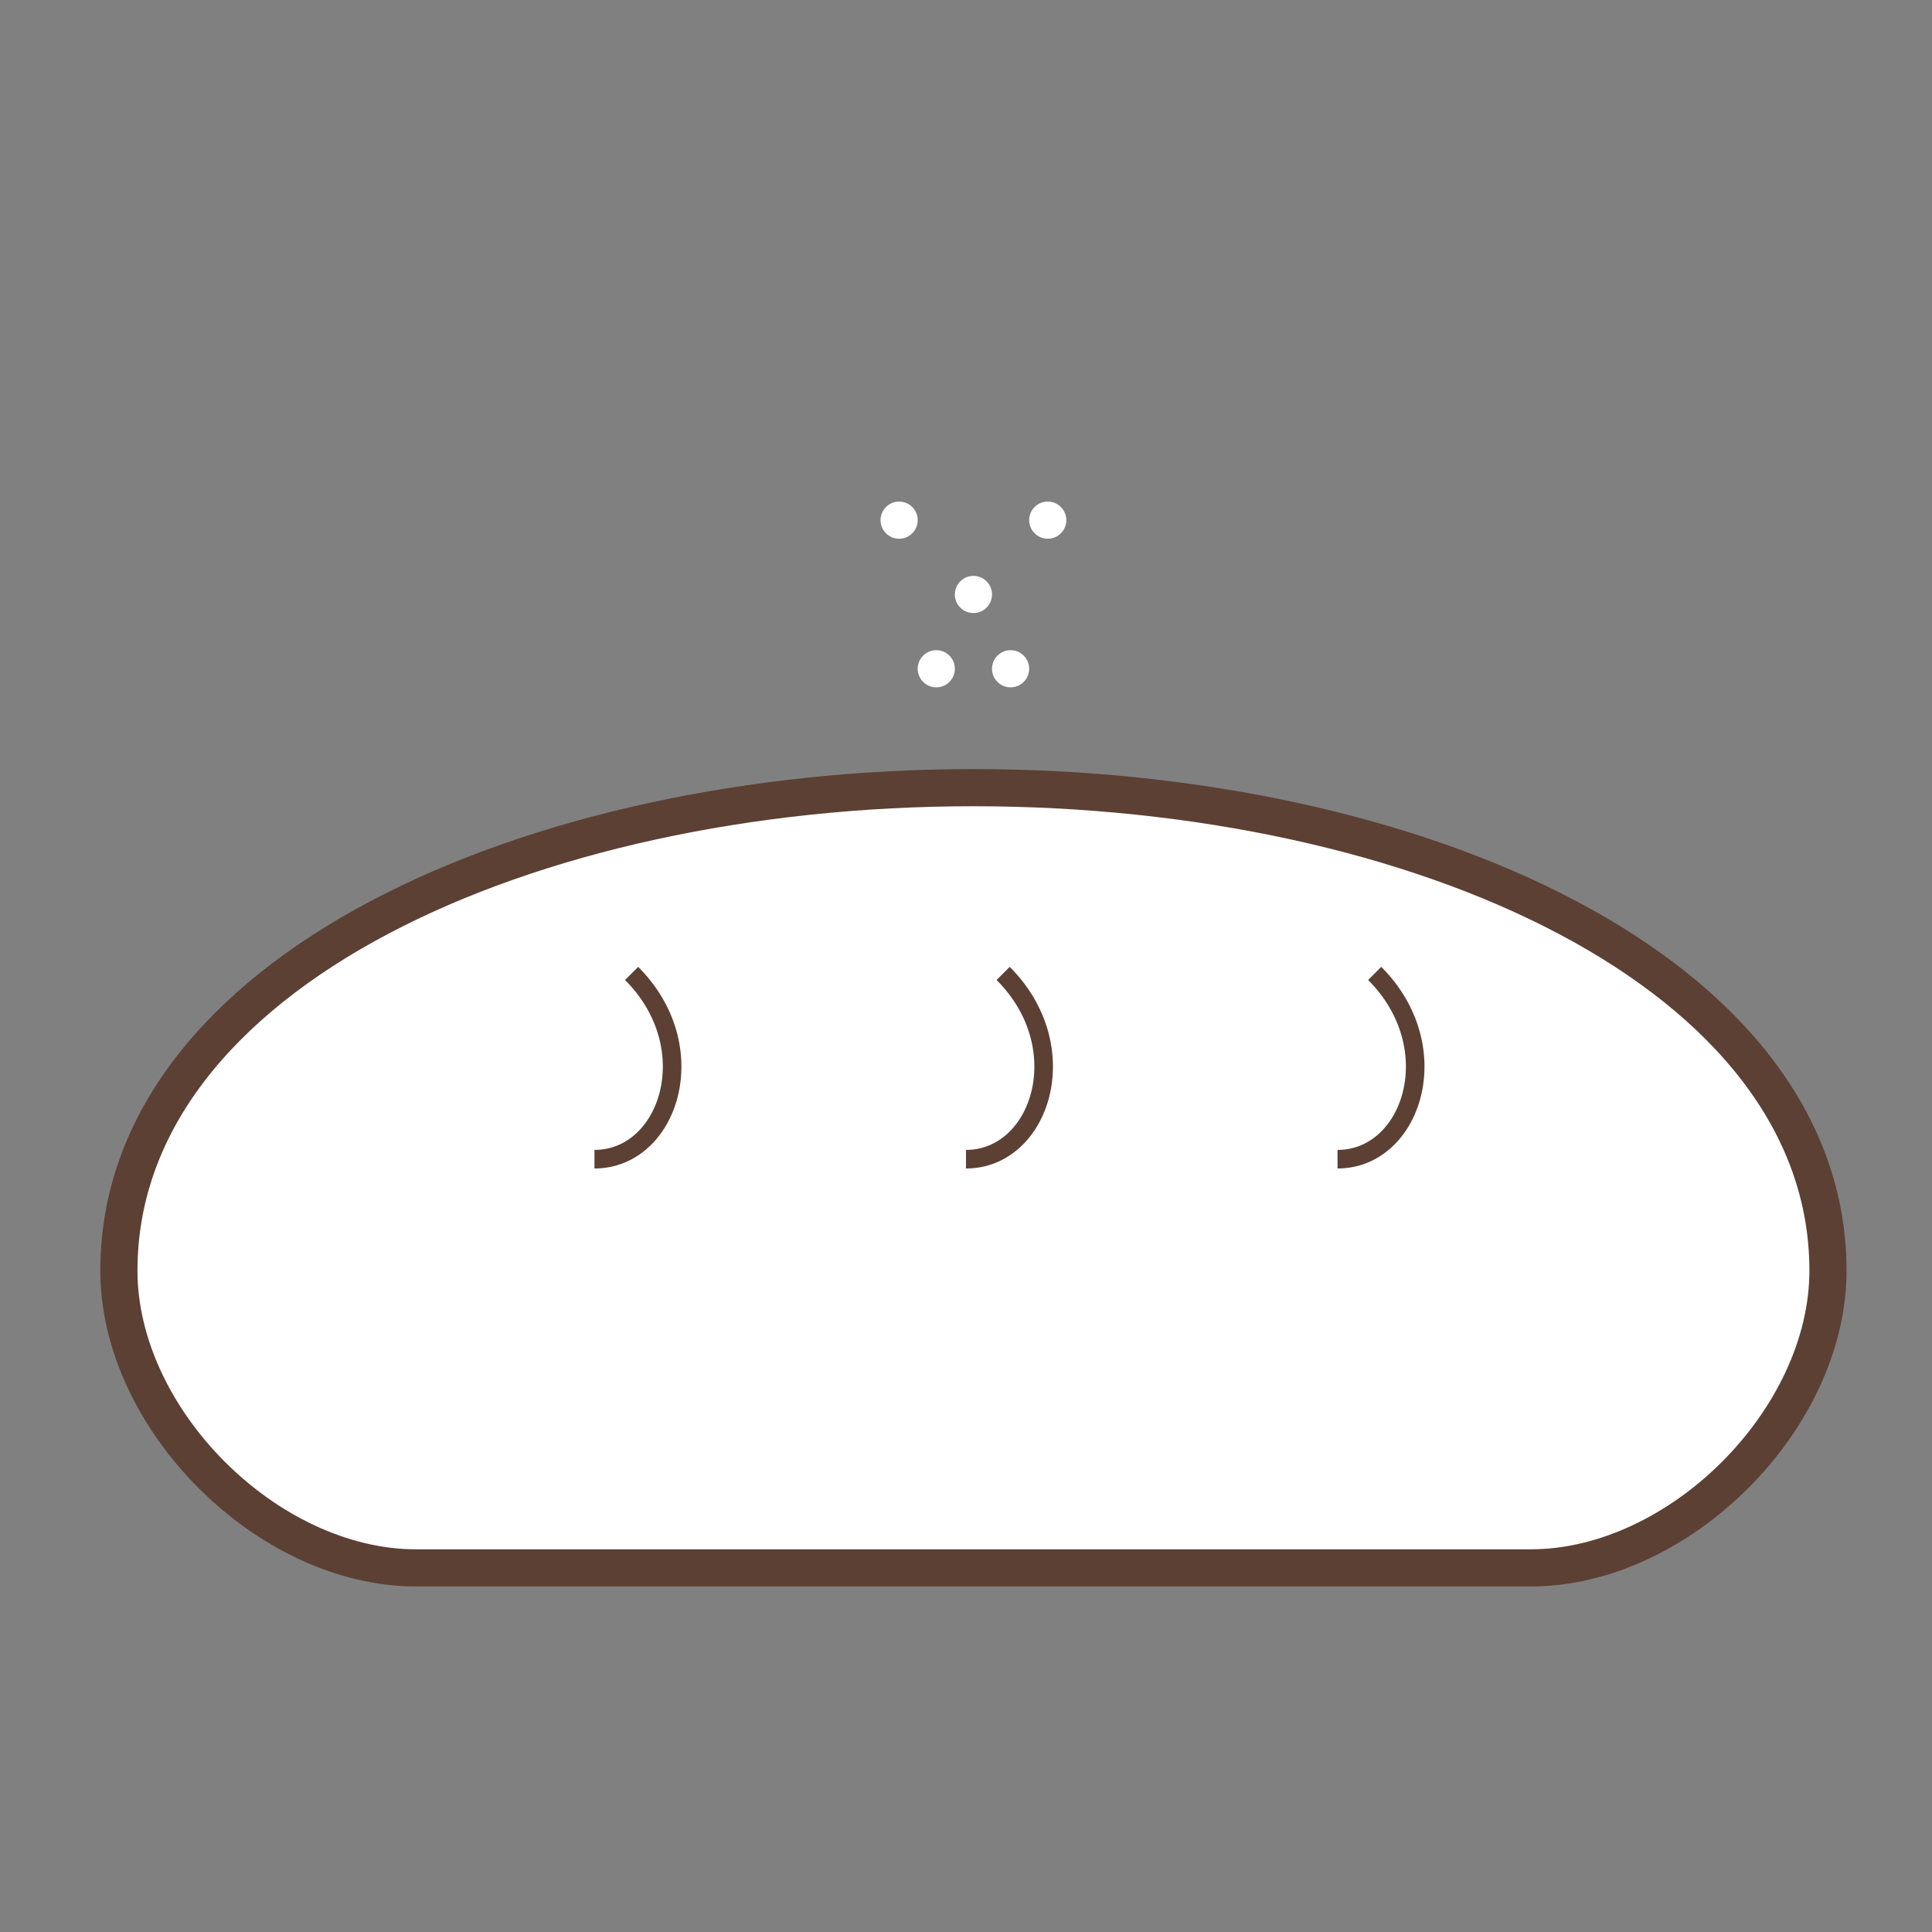 <?xml version="1.0" encoding="utf-8"?>
<svg viewBox="250 300 520 520" xmlns="http://www.w3.org/2000/svg" xmlns:xlink="http://www.w3.org/1999/xlink">
<rect x="250" y="300" width="520" height="520" fill="#808080" stroke="none"/>
<!-- Bread icon -->
<path d="M512 512c-120 0-230 50-230 130 0 40 40 80 80 80h300c40 0 80-40 80-80 0-80-110-130-230-130z" fill="#FFFFFF" stroke="#5C4033" stroke-width="10"/>
<!-- Crust lines -->
<path d="M420 562c20 20 10 50-10 50" fill="#FFFFFF" stroke="#5C4033" stroke-width="5"/>
<path d="M520 562c20 20 10 50-10 50" fill="#FFFFFF" stroke="#5C4033" stroke-width="5"/>
<path d="M620 562c20 20 10 50-10 50" fill="#FFFFFF" stroke="#5C4033" stroke-width="5"/>
<!-- Sprinkles -->
<circle cx="512" cy="460" fill="#FFFFFF" r="5"/>
<circle cx="532" cy="440" fill="#FFFFFF" r="5"/>
<circle cx="492" cy="440" fill="#FFFFFF" r="5"/>
<circle cx="502" cy="480" fill="#FFFFFF" r="5"/>
<circle cx="522" cy="480" fill="#FFFFFF" r="5"/>
</svg>